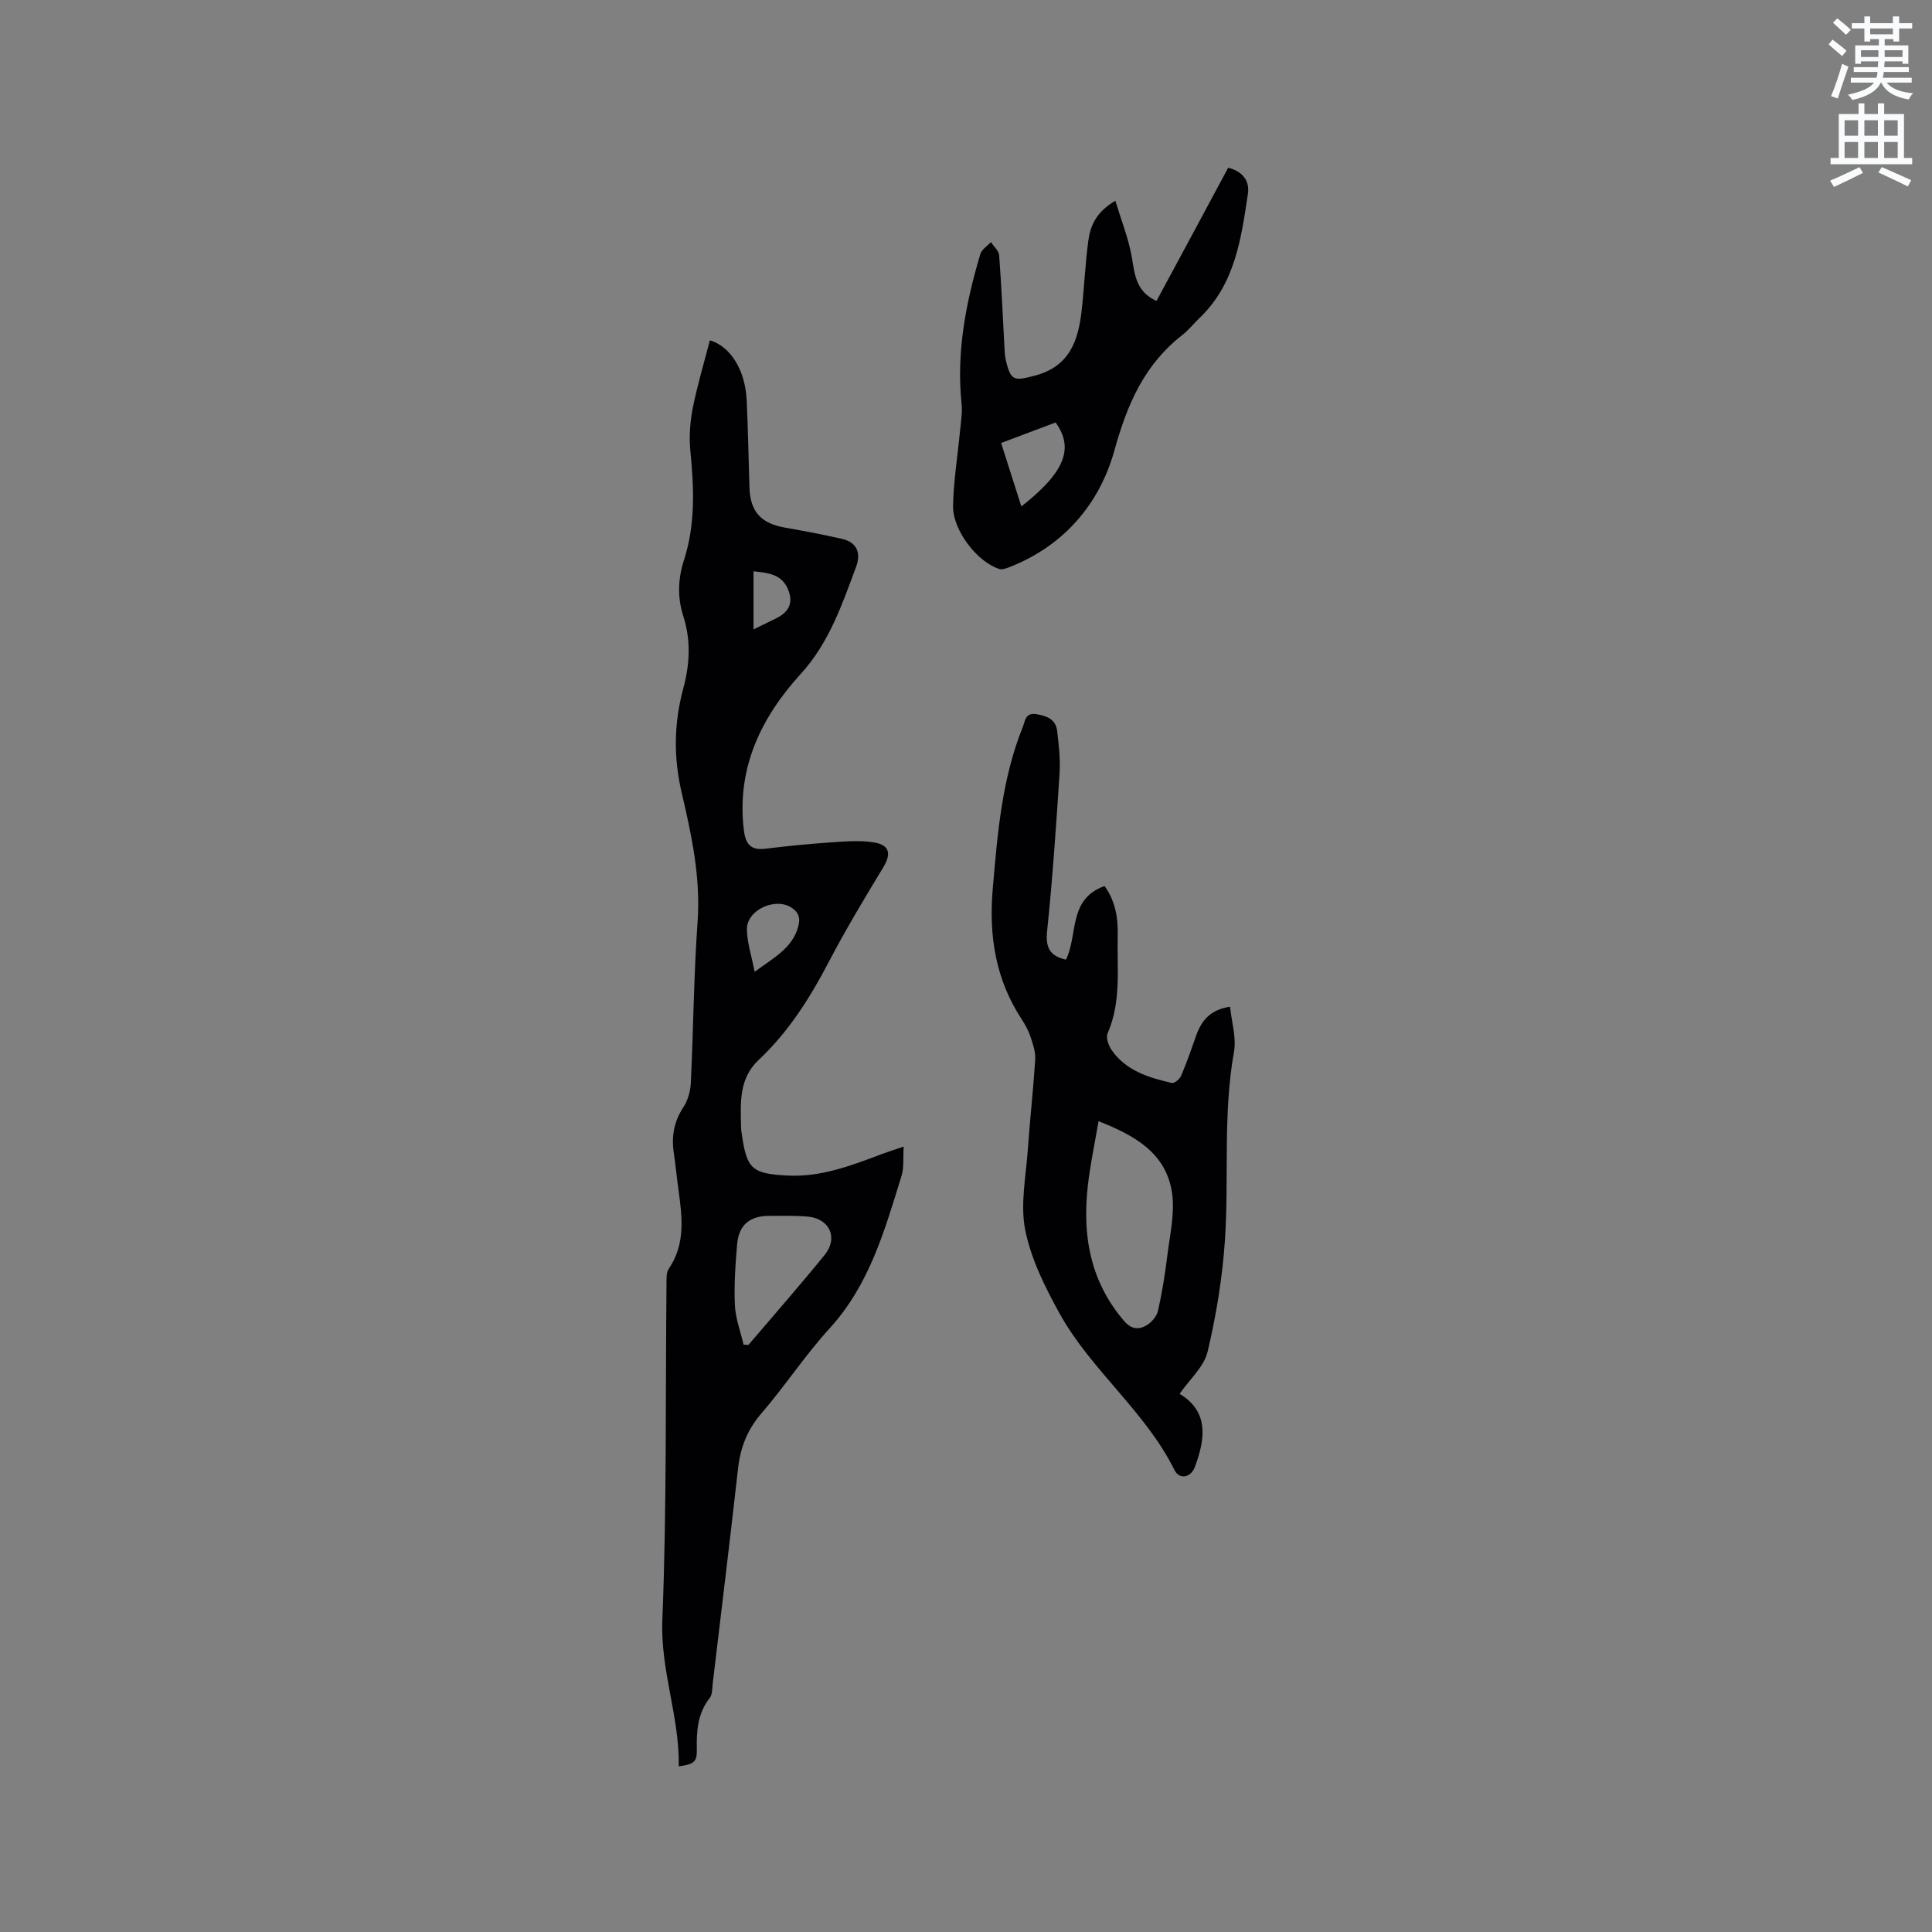 <svg enable-background="new 0 0 400 400" viewBox="0 0 400 400" xmlns="http://www.w3.org/2000/svg"><rect x="0" y="0" width="400" height="400" fill="#808080" stroke="none"/><path d="m378.6 9.2.8-1c.9.7 1.9 1.4 2.9 2.3l-.9 1.1c-1.1-.9-2-1.7-2.8-2.4zm.5 10.7c.9-2.1 1.6-4.3 2.3-6.7.4.2.8.4 1.3.6-.7 2.1-1.5 4.3-2.2 6.6zm.4-15.2.9-.9c1 .8 2 1.6 2.8 2.4l-1 1c-1-.9-1.9-1.8-2.7-2.5zm12.5-1.3h1.2v1.4h2.7v1.1h-2.7v2.7h-1.2v-.5h-1.8v1.3h4.9v3.8h-1.2v-.5h-3.7c0 .4-.1.9-.1 1.2h5.1v1h-5.2c0 .5-.1.9-.2 1.2h6v1h-5.2c1.1 1.3 2.9 2 5.5 2.2-.4.4-.7.8-.9 1.3-2.9-.5-4.8-1.6-5.7-3.5h-.1c-.8 1.7-2.7 2.9-5.9 3.6-.2-.4-.6-.8-.9-1.1 2.8-.6 4.6-1.4 5.4-2.5h-4.8v-1h5.3c.1-.3.2-.7.2-1.2h-4.9v-1h5c0-.4 0-.8.1-1.2h-3.6v.5h-1.2v-3.8h4.9v-1.3h-1.8v.5h-1.2v-2.7h-2.6v-1.1h2.6v-1.4h1.2v1.4h4.7v-1.4zm-6.7 8.4h3.6c0-.4 0-.9 0-1.4h-3.6zm1.9-4.7h4.7v-1.2h-4.7zm6.7 3.3h-3.7v1.4h3.7z" fill="#fafbfc"/><path d="m384.7 21.4h1.3v2.2h2.8v-2.2h1.3v2.2h4.1v9.1h1.7v1.3h-16.9v-1.3h1.7v-9.1h4.1v-2.2zm.3 13.2.7 1.2c-1.8.9-3.8 1.9-6 2.9-.2-.4-.5-.8-.8-1.3 2.4-1 4.4-2 6.1-2.8zm-3.1-6.5h2.8v-3.2h-2.8zm0 4.6h2.8v-3.3h-2.8zm4.1-4.6h2.8v-3.2h-2.8zm0 4.6h2.8v-3.3h-2.8zm3.6 1.9c2.1.9 4.1 1.8 6.1 2.7l-.7 1.3c-2.2-1.1-4.2-2-6.1-2.9zm3.3-9.7h-2.8v3.2h2.8zm-2.8 7.8h2.8v-3.3h-2.8z" fill="#fafbfc"/><g fill="#010104"><path d="m187.1 237.39c-.15 2.42.08 4.36-.45 6.07-3.47 11.2-6.61 22.49-14.87 31.54-5.06 5.55-9.22 11.91-14.12 17.6-2.92 3.38-4.36 7.05-4.85 11.39-1.67 14.84-3.47 29.67-5.24 44.49-.12 1.04-.06 2.33-.63 3.07-2.56 3.25-2.75 6.94-2.67 10.82.05 2.44-.71 2.93-3.74 3.33.18-10.24-3.82-19.84-3.4-30.3.93-23.19.63-46.42.86-69.64.01-1.04-.06-2.29.47-3.07 3.49-5.12 2.78-10.68 2.02-16.29-.36-2.62-.62-5.26-1-7.88-.48-3.38.11-6.42 2.04-9.34.93-1.41 1.43-3.32 1.51-5.03.53-11.12.61-22.26 1.4-33.36.65-9.18-1.26-17.96-3.3-26.69-1.72-7.35-1.59-14.43.34-21.58 1.36-5.02 1.6-9.98-.01-14.99-1.23-3.84-1.1-7.7.14-11.54 2.41-7.43 2.08-15.01 1.33-22.65-.28-2.9-.07-5.95.49-8.81.94-4.74 2.34-9.39 3.55-14.07 4.18 1.22 7.32 6.04 7.62 12.4.29 6.03.38 12.08.58 18.12.17 4.98 2.41 7.4 7.37 8.26 3.95.69 7.88 1.44 11.79 2.33 3.17.72 3.95 3.02 2.91 5.8-2.91 7.81-5.57 15.68-11.4 22.09-8.19 9-13.27 19.31-11.88 32.03.34 3.13 1.25 4.63 4.59 4.22 4.51-.56 9.05-1 13.59-1.31 2.94-.2 5.97-.46 8.84.02 3.27.55 3.56 2.41 1.87 5.19-3.89 6.41-7.76 12.85-11.23 19.49-3.91 7.48-8.34 14.52-14.52 20.32-4.19 3.93-3.76 8.93-3.67 13.91.01.63.11 1.27.21 1.89 1.01 6.87 2.22 7.78 9.33 8.16 7.02.38 13.31-2.08 19.65-4.46 1.18-.44 2.39-.82 4.48-1.53zm-33.15 41.01c.34.01.68.02 1.01.04 5.28-6.2 10.66-12.31 15.78-18.63 2.87-3.55 1-7.54-3.54-7.93-2.63-.22-5.29-.14-7.93-.15-4-.01-6.31 1.87-6.65 5.84-.37 4.2-.66 8.45-.47 12.66.13 2.75 1.17 5.45 1.8 8.17zm2.29-77.2c4-2.95 7.75-4.86 9-9.27.52-1.8.18-3.02-1.42-4.04-3.34-2.14-9.19.5-9.18 4.47.02 2.74.96 5.49 1.6 8.84zm-.23-70.89c1.79-.88 3.29-1.59 4.78-2.34 2.74-1.38 3.51-3.4 2.27-6.15-1.35-3-4.13-3.21-7.05-3.54z"/><path d="m244.23 288.58c6.1 3.69 5.32 9.29 3.16 15.13-.83 2.24-3.21 2.7-4.23.64-6.07-12.22-17.28-20.66-23.81-32.45-2.99-5.41-5.87-11.21-7.08-17.19-1.07-5.32.14-11.13.53-16.71.43-6.24 1.14-12.45 1.53-18.69.09-1.49-.45-3.07-.93-4.53-.43-1.29-1.08-2.55-1.83-3.69-5.43-8.24-6.87-17.28-6.04-26.98.98-11.41 1.88-22.81 6.22-33.58.5-1.24.52-3.04 2.8-2.67 2.17.35 4.03 1.06 4.32 3.45.35 2.93.69 5.92.5 8.85-.71 10.89-1.45 21.79-2.58 32.64-.36 3.46.64 5.16 3.9 5.88 2.54-5.02.39-12.56 8-15.23 2.2 3.03 2.81 6.55 2.72 10.11-.17 6.83.79 13.78-2.09 20.38-.38.88.18 2.52.82 3.45 2.99 4.32 7.71 5.73 12.49 6.83.51.12 1.62-.82 1.91-1.5 1.16-2.72 2.13-5.52 3.11-8.3 1.09-3.09 2.88-5.37 7.02-5.99.32 3.19 1.34 6.41.81 9.34-2.31 12.95-1.01 26.02-1.87 38.99-.52 7.76-1.8 15.54-3.59 23.11-.74 3.1-3.7 5.68-5.79 8.71zm-16.78-56.45c-.71 4.07-1.47 7.79-2 11.55-1.53 10.87-.23 21.03 7.25 29.78 1.53 1.79 3.05 1.86 4.63.97 1.06-.6 2.15-1.88 2.42-3.04.86-3.8 1.47-7.68 1.95-11.55.52-4.17 1.51-8.47 1-12.54-1.1-8.56-7.78-12.21-15.25-15.17z"/><path d="m230.92 41.57c1.23 4.01 2.56 7.41 3.27 10.93.75 3.73.63 7.71 5.25 9.81 2.49-4.62 4.98-9.23 7.46-13.84 2.45-4.55 4.89-9.11 7.38-13.74 3.02.74 4.48 2.76 4.09 5.37-1.39 9.29-2.66 18.69-9.99 25.71-1.22 1.17-2.29 2.53-3.62 3.57-7.85 6.13-11.37 14.29-14.03 23.86-3.08 11.13-10.57 19.92-22.03 24.29-.56.21-1.26.44-1.78.28-4.56-1.42-9.69-7.99-9.6-13.1.1-5.16.95-10.3 1.44-15.46.18-1.89.52-3.82.32-5.68-1.1-10.64.88-20.88 3.89-30.97.29-.96 1.44-1.66 2.19-2.48.59.92 1.64 1.8 1.71 2.76.49 6.65.78 13.31 1.14 19.97.03.63.13 1.27.27 1.88 1 4.2 1.78 4.13 5.87 3.07 7.21-1.86 9.07-7.13 9.78-13.4.55-4.83.75-9.71 1.39-14.53.42-3.06 1.55-5.93 5.6-8.3zm-12.37 45.9c-3.66 1.38-7.37 2.77-11.28 4.25 1.44 4.51 2.8 8.76 4.19 13.13 8.94-7 10.99-12.01 7.09-17.38z"/></g></svg>